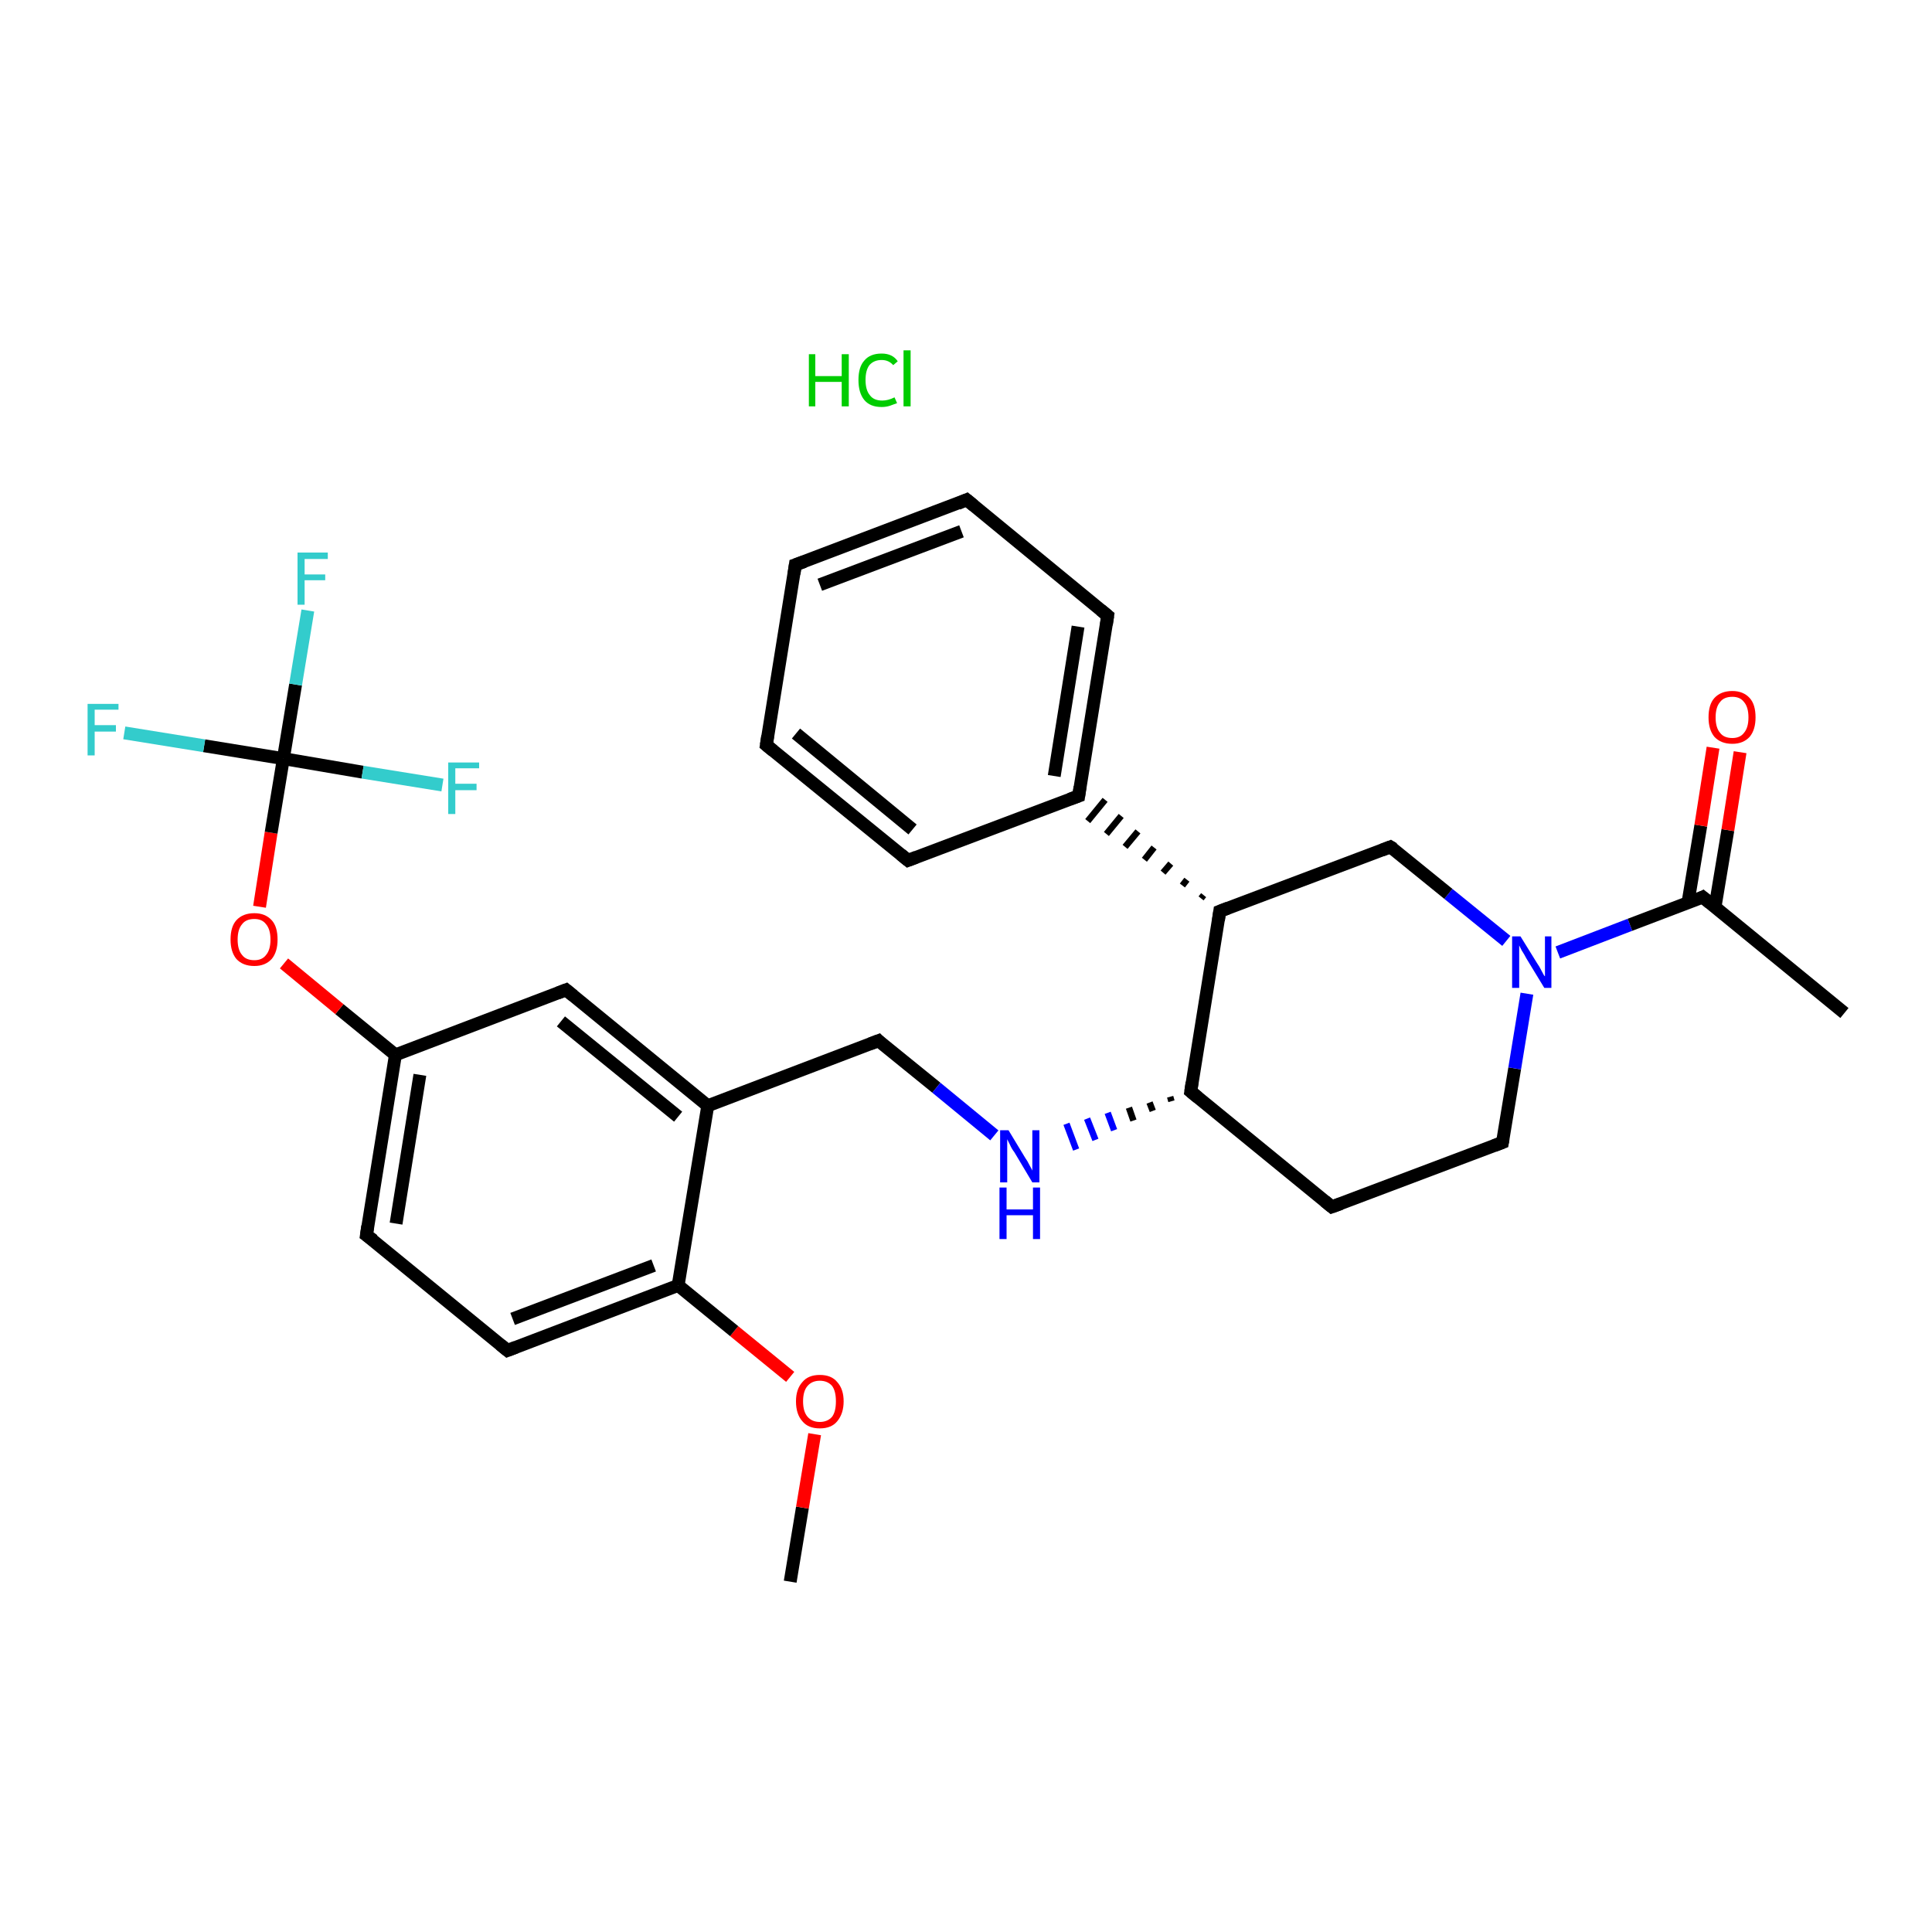 <?xml version='1.0' encoding='iso-8859-1'?>
<svg version='1.1' baseProfile='full'
              xmlns='http://www.w3.org/2000/svg'
                      xmlns:rdkit='http://www.rdkit.org/xml'
                      xmlns:xlink='http://www.w3.org/1999/xlink'
                  xml:space='preserve'
width='300px' height='300px' viewBox='0 0 300 300'>
<!-- END OF HEADER -->
<rect style='opacity:1.0;fill:#FFFFFF;stroke:none' width='300.0' height='300.0' x='0.0' y='0.0'> </rect>
<path class='bond-0 atom-0 atom-1' d='M 122.7,245.6 L 124.6,234.1' style='fill:none;fill-rule:evenodd;stroke:#000000;stroke-width:2.0px;stroke-linecap:butt;stroke-linejoin:miter;stroke-opacity:1' />
<path class='bond-0 atom-0 atom-1' d='M 124.6,234.1 L 126.5,222.7' style='fill:none;fill-rule:evenodd;stroke:#FF0000;stroke-width:2.0px;stroke-linecap:butt;stroke-linejoin:miter;stroke-opacity:1' />
<path class='bond-1 atom-1 atom-2' d='M 122.7,213.8 L 114.0,206.7' style='fill:none;fill-rule:evenodd;stroke:#FF0000;stroke-width:2.0px;stroke-linecap:butt;stroke-linejoin:miter;stroke-opacity:1' />
<path class='bond-1 atom-1 atom-2' d='M 114.0,206.7 L 105.3,199.6' style='fill:none;fill-rule:evenodd;stroke:#000000;stroke-width:2.0px;stroke-linecap:butt;stroke-linejoin:miter;stroke-opacity:1' />
<path class='bond-2 atom-2 atom-3' d='M 105.3,199.6 L 78.8,209.7' style='fill:none;fill-rule:evenodd;stroke:#000000;stroke-width:2.0px;stroke-linecap:butt;stroke-linejoin:miter;stroke-opacity:1' />
<path class='bond-2 atom-2 atom-3' d='M 101.5,196.5 L 79.6,204.8' style='fill:none;fill-rule:evenodd;stroke:#000000;stroke-width:2.0px;stroke-linecap:butt;stroke-linejoin:miter;stroke-opacity:1' />
<path class='bond-3 atom-3 atom-4' d='M 78.8,209.7 L 56.9,191.8' style='fill:none;fill-rule:evenodd;stroke:#000000;stroke-width:2.0px;stroke-linecap:butt;stroke-linejoin:miter;stroke-opacity:1' />
<path class='bond-4 atom-4 atom-5' d='M 56.9,191.8 L 61.4,163.8' style='fill:none;fill-rule:evenodd;stroke:#000000;stroke-width:2.0px;stroke-linecap:butt;stroke-linejoin:miter;stroke-opacity:1' />
<path class='bond-4 atom-4 atom-5' d='M 61.5,190.0 L 65.2,166.9' style='fill:none;fill-rule:evenodd;stroke:#000000;stroke-width:2.0px;stroke-linecap:butt;stroke-linejoin:miter;stroke-opacity:1' />
<path class='bond-5 atom-5 atom-6' d='M 61.4,163.8 L 52.7,156.7' style='fill:none;fill-rule:evenodd;stroke:#000000;stroke-width:2.0px;stroke-linecap:butt;stroke-linejoin:miter;stroke-opacity:1' />
<path class='bond-5 atom-5 atom-6' d='M 52.7,156.7 L 44.1,149.6' style='fill:none;fill-rule:evenodd;stroke:#FF0000;stroke-width:2.0px;stroke-linecap:butt;stroke-linejoin:miter;stroke-opacity:1' />
<path class='bond-6 atom-6 atom-7' d='M 40.3,140.8 L 42.1,129.3' style='fill:none;fill-rule:evenodd;stroke:#FF0000;stroke-width:2.0px;stroke-linecap:butt;stroke-linejoin:miter;stroke-opacity:1' />
<path class='bond-6 atom-6 atom-7' d='M 42.1,129.3 L 44.0,117.8' style='fill:none;fill-rule:evenodd;stroke:#000000;stroke-width:2.0px;stroke-linecap:butt;stroke-linejoin:miter;stroke-opacity:1' />
<path class='bond-7 atom-7 atom-8' d='M 44.0,117.8 L 45.9,106.3' style='fill:none;fill-rule:evenodd;stroke:#000000;stroke-width:2.0px;stroke-linecap:butt;stroke-linejoin:miter;stroke-opacity:1' />
<path class='bond-7 atom-7 atom-8' d='M 45.9,106.3 L 47.8,94.8' style='fill:none;fill-rule:evenodd;stroke:#33CCCC;stroke-width:2.0px;stroke-linecap:butt;stroke-linejoin:miter;stroke-opacity:1' />
<path class='bond-8 atom-7 atom-9' d='M 44.0,117.8 L 31.7,115.8' style='fill:none;fill-rule:evenodd;stroke:#000000;stroke-width:2.0px;stroke-linecap:butt;stroke-linejoin:miter;stroke-opacity:1' />
<path class='bond-8 atom-7 atom-9' d='M 31.7,115.8 L 19.3,113.8' style='fill:none;fill-rule:evenodd;stroke:#33CCCC;stroke-width:2.0px;stroke-linecap:butt;stroke-linejoin:miter;stroke-opacity:1' />
<path class='bond-9 atom-7 atom-10' d='M 44.0,117.8 L 56.3,119.9' style='fill:none;fill-rule:evenodd;stroke:#000000;stroke-width:2.0px;stroke-linecap:butt;stroke-linejoin:miter;stroke-opacity:1' />
<path class='bond-9 atom-7 atom-10' d='M 56.3,119.9 L 68.7,121.9' style='fill:none;fill-rule:evenodd;stroke:#33CCCC;stroke-width:2.0px;stroke-linecap:butt;stroke-linejoin:miter;stroke-opacity:1' />
<path class='bond-10 atom-5 atom-11' d='M 61.4,163.8 L 87.9,153.7' style='fill:none;fill-rule:evenodd;stroke:#000000;stroke-width:2.0px;stroke-linecap:butt;stroke-linejoin:miter;stroke-opacity:1' />
<path class='bond-11 atom-11 atom-12' d='M 87.9,153.7 L 109.9,171.7' style='fill:none;fill-rule:evenodd;stroke:#000000;stroke-width:2.0px;stroke-linecap:butt;stroke-linejoin:miter;stroke-opacity:1' />
<path class='bond-11 atom-11 atom-12' d='M 87.1,158.6 L 105.3,173.4' style='fill:none;fill-rule:evenodd;stroke:#000000;stroke-width:2.0px;stroke-linecap:butt;stroke-linejoin:miter;stroke-opacity:1' />
<path class='bond-12 atom-12 atom-13' d='M 109.9,171.7 L 136.4,161.6' style='fill:none;fill-rule:evenodd;stroke:#000000;stroke-width:2.0px;stroke-linecap:butt;stroke-linejoin:miter;stroke-opacity:1' />
<path class='bond-13 atom-13 atom-14' d='M 136.4,161.6 L 145.4,168.9' style='fill:none;fill-rule:evenodd;stroke:#000000;stroke-width:2.0px;stroke-linecap:butt;stroke-linejoin:miter;stroke-opacity:1' />
<path class='bond-13 atom-13 atom-14' d='M 145.4,168.9 L 154.4,176.3' style='fill:none;fill-rule:evenodd;stroke:#0000FF;stroke-width:2.0px;stroke-linecap:butt;stroke-linejoin:miter;stroke-opacity:1' />
<path class='bond-14 atom-15 atom-14' d='M 181.7,170.3 L 181.9,171.0' style='fill:none;fill-rule:evenodd;stroke:#000000;stroke-width:1.0px;stroke-linecap:butt;stroke-linejoin:miter;stroke-opacity:1' />
<path class='bond-14 atom-15 atom-14' d='M 178.5,171.2 L 179.0,172.5' style='fill:none;fill-rule:evenodd;stroke:#000000;stroke-width:1.0px;stroke-linecap:butt;stroke-linejoin:miter;stroke-opacity:1' />
<path class='bond-14 atom-15 atom-14' d='M 175.3,172.0 L 176.0,174.0' style='fill:none;fill-rule:evenodd;stroke:#000000;stroke-width:1.0px;stroke-linecap:butt;stroke-linejoin:miter;stroke-opacity:1' />
<path class='bond-14 atom-15 atom-14' d='M 172.0,172.8 L 173.0,175.5' style='fill:none;fill-rule:evenodd;stroke:#0000FF;stroke-width:1.0px;stroke-linecap:butt;stroke-linejoin:miter;stroke-opacity:1' />
<path class='bond-14 atom-15 atom-14' d='M 168.8,173.7 L 170.1,177.0' style='fill:none;fill-rule:evenodd;stroke:#0000FF;stroke-width:1.0px;stroke-linecap:butt;stroke-linejoin:miter;stroke-opacity:1' />
<path class='bond-14 atom-15 atom-14' d='M 165.6,174.5 L 167.1,178.5' style='fill:none;fill-rule:evenodd;stroke:#0000FF;stroke-width:1.0px;stroke-linecap:butt;stroke-linejoin:miter;stroke-opacity:1' />
<path class='bond-15 atom-15 atom-16' d='M 184.9,169.5 L 206.8,187.4' style='fill:none;fill-rule:evenodd;stroke:#000000;stroke-width:2.0px;stroke-linecap:butt;stroke-linejoin:miter;stroke-opacity:1' />
<path class='bond-16 atom-16 atom-17' d='M 206.8,187.4 L 233.3,177.4' style='fill:none;fill-rule:evenodd;stroke:#000000;stroke-width:2.0px;stroke-linecap:butt;stroke-linejoin:miter;stroke-opacity:1' />
<path class='bond-17 atom-17 atom-18' d='M 233.3,177.4 L 235.2,165.9' style='fill:none;fill-rule:evenodd;stroke:#000000;stroke-width:2.0px;stroke-linecap:butt;stroke-linejoin:miter;stroke-opacity:1' />
<path class='bond-17 atom-17 atom-18' d='M 235.2,165.9 L 237.1,154.3' style='fill:none;fill-rule:evenodd;stroke:#0000FF;stroke-width:2.0px;stroke-linecap:butt;stroke-linejoin:miter;stroke-opacity:1' />
<path class='bond-18 atom-18 atom-19' d='M 241.9,147.9 L 253.1,143.6' style='fill:none;fill-rule:evenodd;stroke:#0000FF;stroke-width:2.0px;stroke-linecap:butt;stroke-linejoin:miter;stroke-opacity:1' />
<path class='bond-18 atom-18 atom-19' d='M 253.1,143.6 L 264.4,139.3' style='fill:none;fill-rule:evenodd;stroke:#000000;stroke-width:2.0px;stroke-linecap:butt;stroke-linejoin:miter;stroke-opacity:1' />
<path class='bond-19 atom-19 atom-20' d='M 264.4,139.3 L 286.4,157.3' style='fill:none;fill-rule:evenodd;stroke:#000000;stroke-width:2.0px;stroke-linecap:butt;stroke-linejoin:miter;stroke-opacity:1' />
<path class='bond-20 atom-19 atom-21' d='M 266.3,140.9 L 268.3,128.9' style='fill:none;fill-rule:evenodd;stroke:#000000;stroke-width:2.0px;stroke-linecap:butt;stroke-linejoin:miter;stroke-opacity:1' />
<path class='bond-20 atom-19 atom-21' d='M 268.3,128.9 L 270.2,116.8' style='fill:none;fill-rule:evenodd;stroke:#FF0000;stroke-width:2.0px;stroke-linecap:butt;stroke-linejoin:miter;stroke-opacity:1' />
<path class='bond-20 atom-19 atom-21' d='M 262.1,140.2 L 264.1,128.2' style='fill:none;fill-rule:evenodd;stroke:#000000;stroke-width:2.0px;stroke-linecap:butt;stroke-linejoin:miter;stroke-opacity:1' />
<path class='bond-20 atom-19 atom-21' d='M 264.1,128.2 L 266.0,116.1' style='fill:none;fill-rule:evenodd;stroke:#FF0000;stroke-width:2.0px;stroke-linecap:butt;stroke-linejoin:miter;stroke-opacity:1' />
<path class='bond-21 atom-18 atom-22' d='M 233.9,146.1 L 224.9,138.8' style='fill:none;fill-rule:evenodd;stroke:#0000FF;stroke-width:2.0px;stroke-linecap:butt;stroke-linejoin:miter;stroke-opacity:1' />
<path class='bond-21 atom-18 atom-22' d='M 224.9,138.8 L 215.9,131.5' style='fill:none;fill-rule:evenodd;stroke:#000000;stroke-width:2.0px;stroke-linecap:butt;stroke-linejoin:miter;stroke-opacity:1' />
<path class='bond-22 atom-22 atom-23' d='M 215.9,131.5 L 189.4,141.5' style='fill:none;fill-rule:evenodd;stroke:#000000;stroke-width:2.0px;stroke-linecap:butt;stroke-linejoin:miter;stroke-opacity:1' />
<path class='bond-23 atom-23 atom-24' d='M 186.9,139.0 L 186.5,139.5' style='fill:none;fill-rule:evenodd;stroke:#000000;stroke-width:1.0px;stroke-linecap:butt;stroke-linejoin:miter;stroke-opacity:1' />
<path class='bond-23 atom-23 atom-24' d='M 184.3,136.6 L 183.6,137.5' style='fill:none;fill-rule:evenodd;stroke:#000000;stroke-width:1.0px;stroke-linecap:butt;stroke-linejoin:miter;stroke-opacity:1' />
<path class='bond-23 atom-23 atom-24' d='M 181.8,134.1 L 180.6,135.5' style='fill:none;fill-rule:evenodd;stroke:#000000;stroke-width:1.0px;stroke-linecap:butt;stroke-linejoin:miter;stroke-opacity:1' />
<path class='bond-23 atom-23 atom-24' d='M 179.2,131.6 L 177.7,133.5' style='fill:none;fill-rule:evenodd;stroke:#000000;stroke-width:1.0px;stroke-linecap:butt;stroke-linejoin:miter;stroke-opacity:1' />
<path class='bond-23 atom-23 atom-24' d='M 176.7,129.1 L 174.7,131.5' style='fill:none;fill-rule:evenodd;stroke:#000000;stroke-width:1.0px;stroke-linecap:butt;stroke-linejoin:miter;stroke-opacity:1' />
<path class='bond-23 atom-23 atom-24' d='M 174.1,126.7 L 171.8,129.5' style='fill:none;fill-rule:evenodd;stroke:#000000;stroke-width:1.0px;stroke-linecap:butt;stroke-linejoin:miter;stroke-opacity:1' />
<path class='bond-23 atom-23 atom-24' d='M 171.6,124.2 L 168.9,127.5' style='fill:none;fill-rule:evenodd;stroke:#000000;stroke-width:1.0px;stroke-linecap:butt;stroke-linejoin:miter;stroke-opacity:1' />
<path class='bond-24 atom-24 atom-25' d='M 167.5,123.6 L 172.0,95.6' style='fill:none;fill-rule:evenodd;stroke:#000000;stroke-width:2.0px;stroke-linecap:butt;stroke-linejoin:miter;stroke-opacity:1' />
<path class='bond-24 atom-24 atom-25' d='M 163.7,120.5 L 167.4,97.3' style='fill:none;fill-rule:evenodd;stroke:#000000;stroke-width:2.0px;stroke-linecap:butt;stroke-linejoin:miter;stroke-opacity:1' />
<path class='bond-25 atom-25 atom-26' d='M 172.0,95.6 L 150.1,77.6' style='fill:none;fill-rule:evenodd;stroke:#000000;stroke-width:2.0px;stroke-linecap:butt;stroke-linejoin:miter;stroke-opacity:1' />
<path class='bond-26 atom-26 atom-27' d='M 150.1,77.6 L 123.5,87.7' style='fill:none;fill-rule:evenodd;stroke:#000000;stroke-width:2.0px;stroke-linecap:butt;stroke-linejoin:miter;stroke-opacity:1' />
<path class='bond-26 atom-26 atom-27' d='M 149.3,82.5 L 127.3,90.8' style='fill:none;fill-rule:evenodd;stroke:#000000;stroke-width:2.0px;stroke-linecap:butt;stroke-linejoin:miter;stroke-opacity:1' />
<path class='bond-27 atom-27 atom-28' d='M 123.5,87.7 L 119.0,115.7' style='fill:none;fill-rule:evenodd;stroke:#000000;stroke-width:2.0px;stroke-linecap:butt;stroke-linejoin:miter;stroke-opacity:1' />
<path class='bond-28 atom-28 atom-29' d='M 119.0,115.7 L 141.0,133.6' style='fill:none;fill-rule:evenodd;stroke:#000000;stroke-width:2.0px;stroke-linecap:butt;stroke-linejoin:miter;stroke-opacity:1' />
<path class='bond-28 atom-28 atom-29' d='M 123.6,113.9 L 141.7,128.8' style='fill:none;fill-rule:evenodd;stroke:#000000;stroke-width:2.0px;stroke-linecap:butt;stroke-linejoin:miter;stroke-opacity:1' />
<path class='bond-29 atom-12 atom-2' d='M 109.9,171.7 L 105.3,199.6' style='fill:none;fill-rule:evenodd;stroke:#000000;stroke-width:2.0px;stroke-linecap:butt;stroke-linejoin:miter;stroke-opacity:1' />
<path class='bond-30 atom-23 atom-15' d='M 189.4,141.5 L 184.9,169.5' style='fill:none;fill-rule:evenodd;stroke:#000000;stroke-width:2.0px;stroke-linecap:butt;stroke-linejoin:miter;stroke-opacity:1' />
<path class='bond-31 atom-29 atom-24' d='M 141.0,133.6 L 167.5,123.6' style='fill:none;fill-rule:evenodd;stroke:#000000;stroke-width:2.0px;stroke-linecap:butt;stroke-linejoin:miter;stroke-opacity:1' />
<path d='M 80.1,209.2 L 78.8,209.7 L 77.7,208.8' style='fill:none;stroke:#000000;stroke-width:2.0px;stroke-linecap:butt;stroke-linejoin:miter;stroke-opacity:1;' />
<path d='M 58.0,192.6 L 56.9,191.8 L 57.1,190.4' style='fill:none;stroke:#000000;stroke-width:2.0px;stroke-linecap:butt;stroke-linejoin:miter;stroke-opacity:1;' />
<path d='M 86.6,154.2 L 87.9,153.7 L 89.0,154.6' style='fill:none;stroke:#000000;stroke-width:2.0px;stroke-linecap:butt;stroke-linejoin:miter;stroke-opacity:1;' />
<path d='M 135.1,162.1 L 136.4,161.6 L 136.8,162.0' style='fill:none;stroke:#000000;stroke-width:2.0px;stroke-linecap:butt;stroke-linejoin:miter;stroke-opacity:1;' />
<path d='M 186.0,170.4 L 184.9,169.5 L 185.1,168.1' style='fill:none;stroke:#000000;stroke-width:2.0px;stroke-linecap:butt;stroke-linejoin:miter;stroke-opacity:1;' />
<path d='M 205.7,186.5 L 206.8,187.4 L 208.2,186.9' style='fill:none;stroke:#000000;stroke-width:2.0px;stroke-linecap:butt;stroke-linejoin:miter;stroke-opacity:1;' />
<path d='M 232.0,177.9 L 233.3,177.4 L 233.4,176.8' style='fill:none;stroke:#000000;stroke-width:2.0px;stroke-linecap:butt;stroke-linejoin:miter;stroke-opacity:1;' />
<path d='M 263.8,139.6 L 264.4,139.3 L 265.5,140.2' style='fill:none;stroke:#000000;stroke-width:2.0px;stroke-linecap:butt;stroke-linejoin:miter;stroke-opacity:1;' />
<path d='M 216.4,131.8 L 215.9,131.5 L 214.6,132.0' style='fill:none;stroke:#000000;stroke-width:2.0px;stroke-linecap:butt;stroke-linejoin:miter;stroke-opacity:1;' />
<path d='M 190.7,141.0 L 189.4,141.5 L 189.2,142.9' style='fill:none;stroke:#000000;stroke-width:2.0px;stroke-linecap:butt;stroke-linejoin:miter;stroke-opacity:1;' />
<path d='M 167.7,122.2 L 167.5,123.6 L 166.1,124.1' style='fill:none;stroke:#000000;stroke-width:2.0px;stroke-linecap:butt;stroke-linejoin:miter;stroke-opacity:1;' />
<path d='M 171.8,97.0 L 172.0,95.6 L 170.9,94.7' style='fill:none;stroke:#000000;stroke-width:2.0px;stroke-linecap:butt;stroke-linejoin:miter;stroke-opacity:1;' />
<path d='M 151.2,78.5 L 150.1,77.6 L 148.7,78.2' style='fill:none;stroke:#000000;stroke-width:2.0px;stroke-linecap:butt;stroke-linejoin:miter;stroke-opacity:1;' />
<path d='M 124.9,87.2 L 123.5,87.7 L 123.3,89.1' style='fill:none;stroke:#000000;stroke-width:2.0px;stroke-linecap:butt;stroke-linejoin:miter;stroke-opacity:1;' />
<path d='M 119.2,114.3 L 119.0,115.7 L 120.1,116.6' style='fill:none;stroke:#000000;stroke-width:2.0px;stroke-linecap:butt;stroke-linejoin:miter;stroke-opacity:1;' />
<path d='M 139.9,132.7 L 141.0,133.6 L 142.3,133.1' style='fill:none;stroke:#000000;stroke-width:2.0px;stroke-linecap:butt;stroke-linejoin:miter;stroke-opacity:1;' />
<path class='atom-1' d='M 123.6 217.6
Q 123.6 215.7, 124.6 214.6
Q 125.5 213.5, 127.3 213.5
Q 129.1 213.5, 130.0 214.6
Q 131.0 215.7, 131.0 217.6
Q 131.0 219.5, 130.0 220.7
Q 129.1 221.8, 127.3 221.8
Q 125.5 221.8, 124.6 220.7
Q 123.6 219.6, 123.6 217.6
M 127.3 220.8
Q 128.5 220.8, 129.2 220.0
Q 129.8 219.2, 129.8 217.6
Q 129.8 216.0, 129.2 215.2
Q 128.5 214.4, 127.3 214.4
Q 126.1 214.4, 125.4 215.2
Q 124.7 216.0, 124.7 217.6
Q 124.7 219.2, 125.4 220.0
Q 126.1 220.8, 127.3 220.8
' fill='#FF0000'/>
<path class='atom-6' d='M 35.8 145.9
Q 35.8 143.9, 36.7 142.9
Q 37.7 141.8, 39.5 141.8
Q 41.2 141.8, 42.2 142.9
Q 43.1 143.9, 43.1 145.9
Q 43.1 147.8, 42.2 148.9
Q 41.2 150.0, 39.5 150.0
Q 37.7 150.0, 36.7 148.9
Q 35.8 147.8, 35.8 145.9
M 39.5 149.1
Q 40.7 149.1, 41.3 148.3
Q 42.0 147.5, 42.0 145.9
Q 42.0 144.3, 41.3 143.5
Q 40.7 142.7, 39.5 142.7
Q 38.2 142.7, 37.6 143.5
Q 36.9 144.3, 36.9 145.9
Q 36.9 147.5, 37.6 148.3
Q 38.2 149.1, 39.5 149.1
' fill='#FF0000'/>
<path class='atom-8' d='M 46.2 85.8
L 50.9 85.8
L 50.9 86.8
L 47.3 86.8
L 47.3 89.2
L 50.5 89.2
L 50.5 90.1
L 47.3 90.1
L 47.3 93.9
L 46.2 93.9
L 46.2 85.8
' fill='#33CCCC'/>
<path class='atom-9' d='M 13.6 109.3
L 18.4 109.3
L 18.4 110.2
L 14.7 110.2
L 14.7 112.6
L 18.0 112.6
L 18.0 113.6
L 14.7 113.6
L 14.7 117.3
L 13.6 117.3
L 13.6 109.3
' fill='#33CCCC'/>
<path class='atom-10' d='M 69.6 118.4
L 74.4 118.4
L 74.4 119.3
L 70.7 119.3
L 70.7 121.7
L 74.0 121.7
L 74.0 122.7
L 70.7 122.7
L 70.7 126.4
L 69.6 126.4
L 69.6 118.4
' fill='#33CCCC'/>
<path class='atom-14' d='M 156.6 175.5
L 159.2 179.8
Q 159.5 180.2, 159.9 181.0
Q 160.3 181.7, 160.3 181.8
L 160.3 175.5
L 161.4 175.5
L 161.4 183.6
L 160.3 183.6
L 157.5 178.9
Q 157.1 178.4, 156.8 177.7
Q 156.5 177.1, 156.4 176.9
L 156.4 183.6
L 155.3 183.6
L 155.3 175.5
L 156.6 175.5
' fill='#0000FF'/>
<path class='atom-14' d='M 155.2 184.4
L 156.3 184.4
L 156.3 187.8
L 160.4 187.8
L 160.4 184.4
L 161.5 184.4
L 161.5 192.4
L 160.4 192.4
L 160.4 188.7
L 156.3 188.7
L 156.3 192.4
L 155.2 192.4
L 155.2 184.4
' fill='#0000FF'/>
<path class='atom-18' d='M 236.1 145.4
L 238.7 149.6
Q 239.0 150.0, 239.4 150.8
Q 239.8 151.6, 239.9 151.6
L 239.9 145.4
L 240.9 145.4
L 240.9 153.4
L 239.8 153.4
L 237.0 148.8
Q 236.7 148.2, 236.3 147.6
Q 236.0 147.0, 235.9 146.8
L 235.9 153.4
L 234.8 153.4
L 234.8 145.4
L 236.1 145.4
' fill='#0000FF'/>
<path class='atom-21' d='M 265.3 111.4
Q 265.3 109.4, 266.2 108.4
Q 267.2 107.3, 269.0 107.3
Q 270.7 107.3, 271.7 108.4
Q 272.6 109.4, 272.6 111.4
Q 272.6 113.3, 271.7 114.4
Q 270.7 115.5, 269.0 115.5
Q 267.2 115.5, 266.2 114.4
Q 265.3 113.3, 265.3 111.4
M 269.0 114.6
Q 270.2 114.6, 270.8 113.8
Q 271.5 113.0, 271.5 111.4
Q 271.5 109.8, 270.8 109.0
Q 270.2 108.2, 269.0 108.2
Q 267.7 108.2, 267.1 109.0
Q 266.4 109.8, 266.4 111.4
Q 266.4 113.0, 267.1 113.8
Q 267.7 114.6, 269.0 114.6
' fill='#FF0000'/>
<path class='atom-30' d='M 125.6 55.0
L 126.6 55.0
L 126.6 58.4
L 130.7 58.4
L 130.7 55.0
L 131.8 55.0
L 131.8 63.1
L 130.7 63.1
L 130.7 59.3
L 126.6 59.3
L 126.6 63.1
L 125.6 63.1
L 125.6 55.0
' fill='#00CC00'/>
<path class='atom-30' d='M 133.3 59.0
Q 133.3 57.0, 134.2 56.0
Q 135.1 54.9, 136.9 54.9
Q 138.6 54.9, 139.4 56.1
L 138.7 56.7
Q 138.0 55.9, 136.9 55.9
Q 135.7 55.9, 135.0 56.7
Q 134.4 57.5, 134.4 59.0
Q 134.4 60.6, 135.1 61.4
Q 135.7 62.2, 137.0 62.2
Q 137.9 62.2, 138.9 61.7
L 139.3 62.6
Q 138.8 62.8, 138.2 63.0
Q 137.6 63.2, 136.9 63.2
Q 135.1 63.2, 134.2 62.1
Q 133.3 61.0, 133.3 59.0
' fill='#00CC00'/>
<path class='atom-30' d='M 140.3 54.4
L 141.4 54.4
L 141.4 63.1
L 140.3 63.1
L 140.3 54.4
' fill='#00CC00'/>
</svg>
